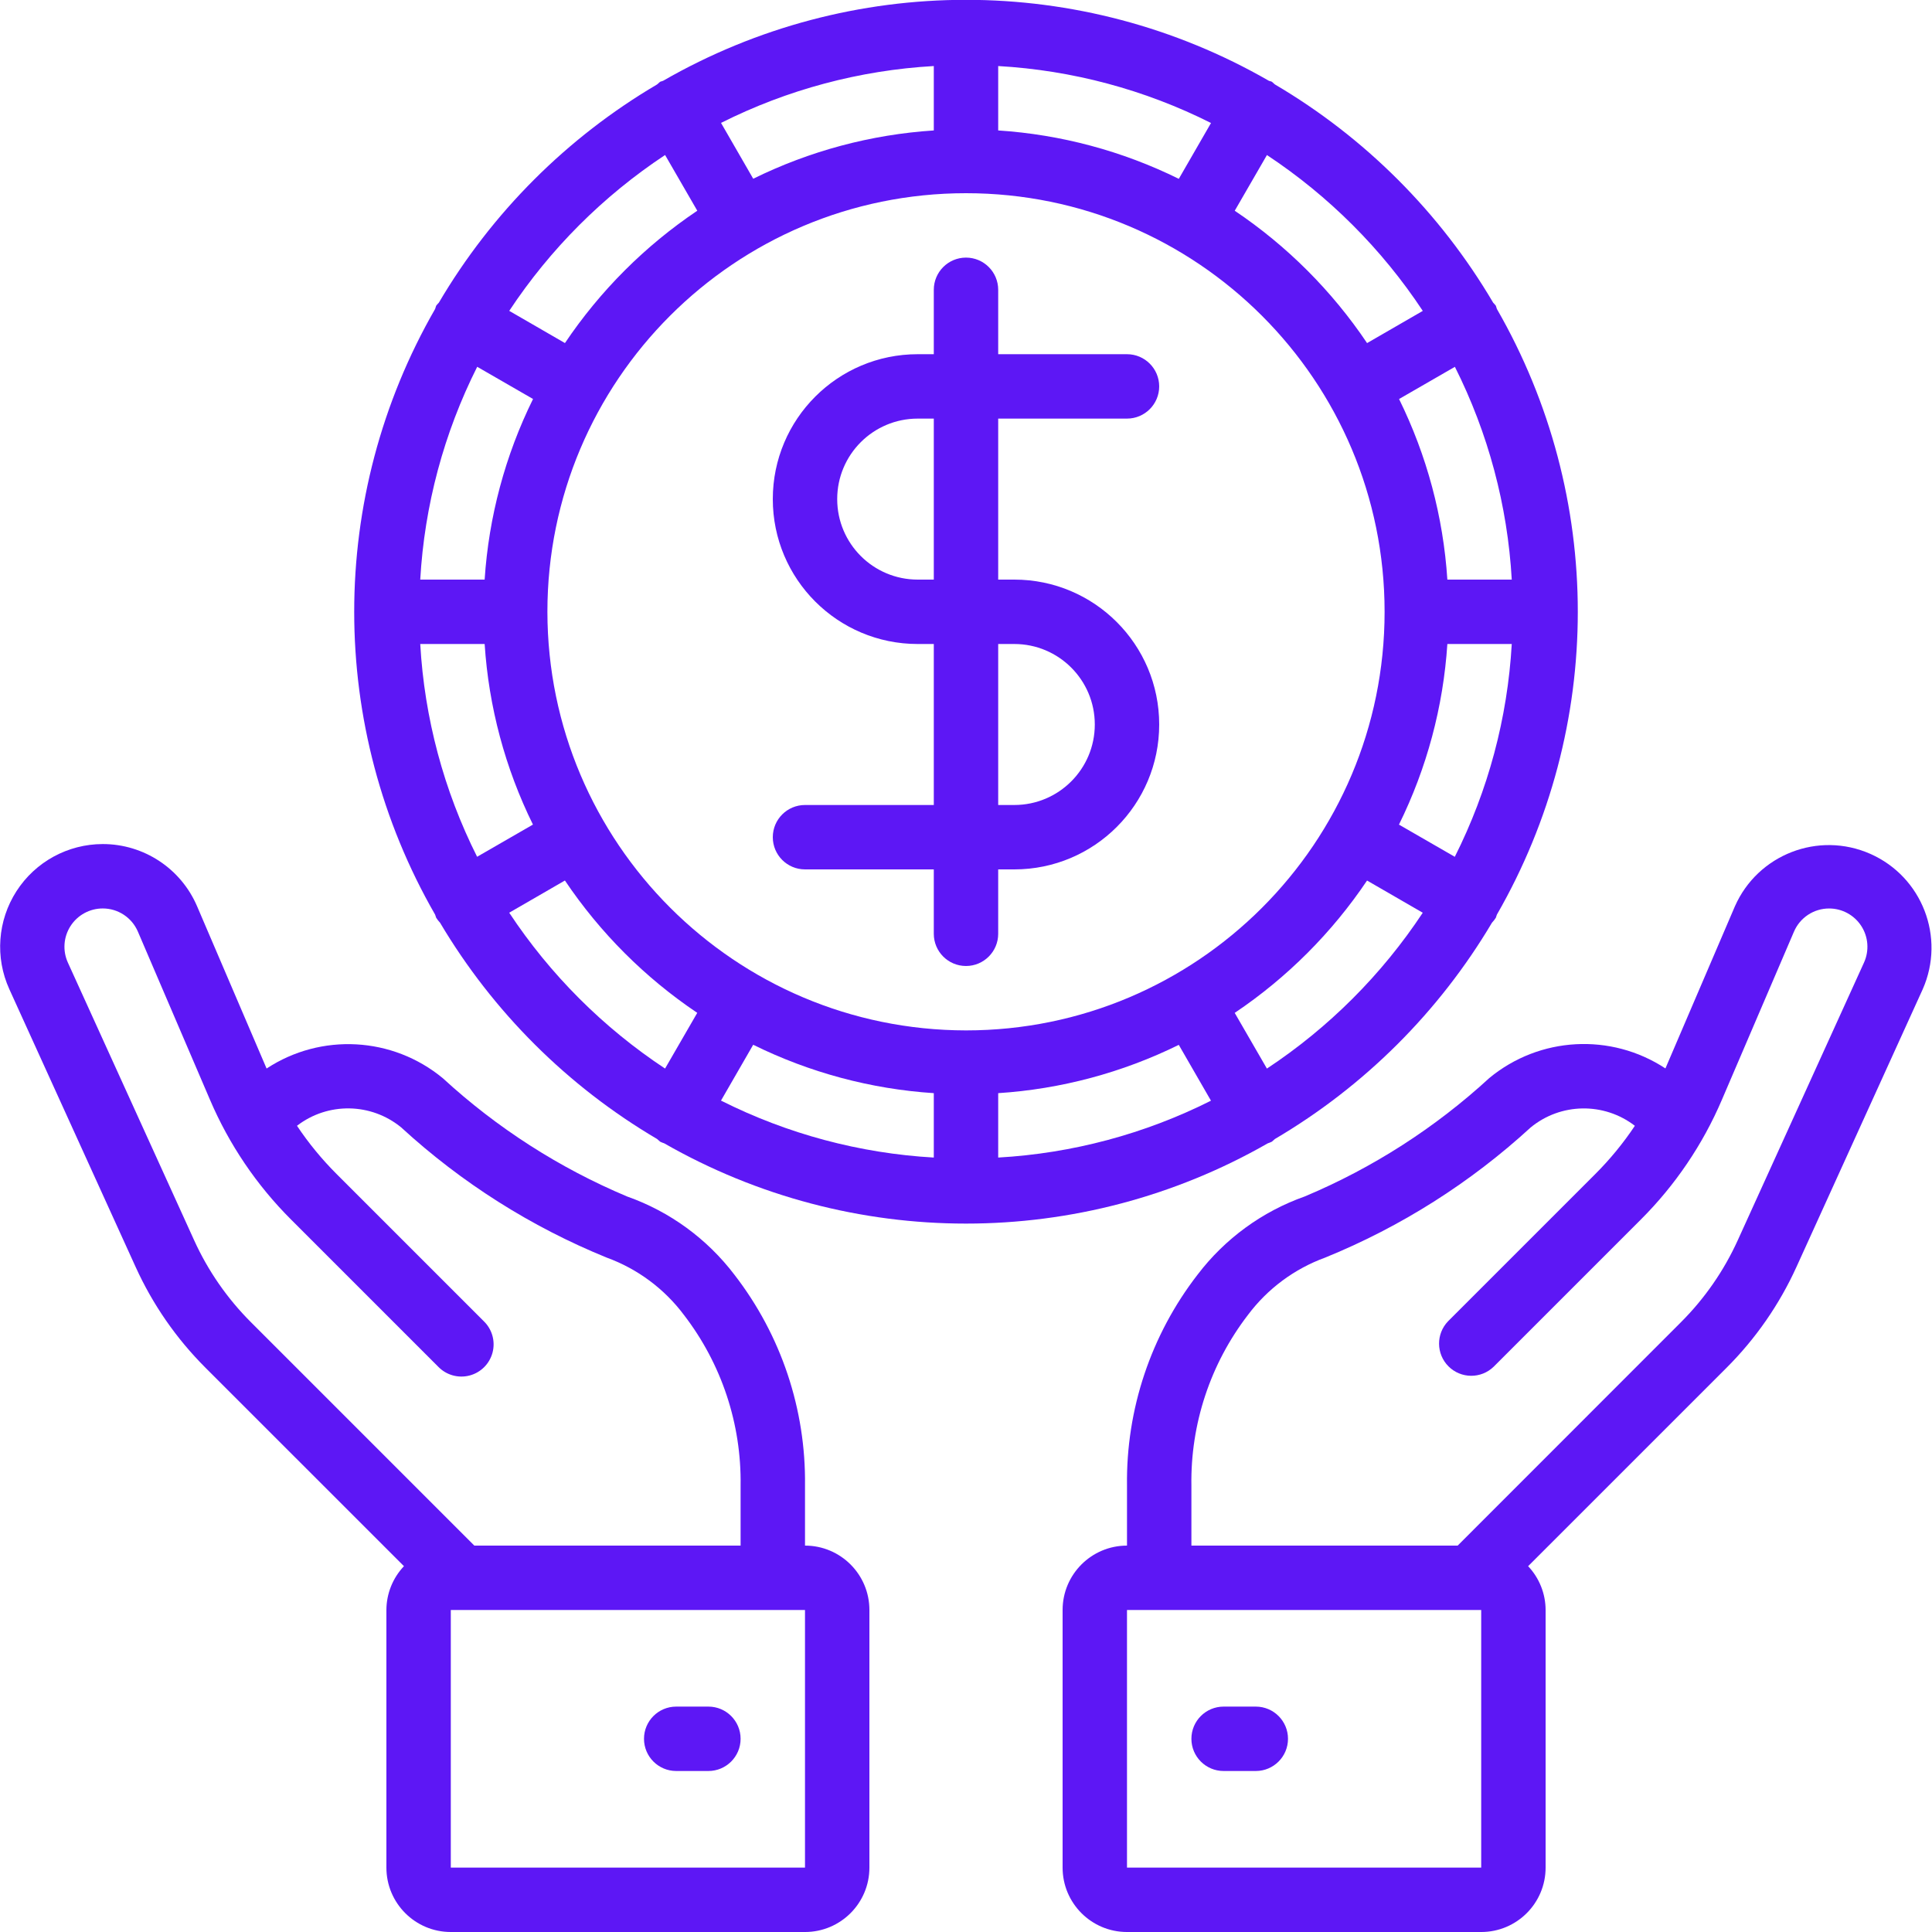 <?xml version="1.0" encoding="utf-8"?>
<!-- Generator: Adobe Illustrator 24.1.0, SVG Export Plug-In . SVG Version: 6.00 Build 0)  -->
<svg version="1.1" id="Шар_1" xmlns="http://www.w3.org/2000/svg" xmlns:xlink="http://www.w3.org/1999/xlink" x="0px" y="0px"
	 viewBox="0 0 512 512" enable-background="new 0 0 512 512" xml:space="preserve">
<desc>Created with Sketch.</desc>
<g id="Page-1">
	<g id="_x30_39---Money-Cover" transform="translate(0, -1)">
		<path id="Shape" fill="#5D17F5" d="M27.221,224.684c-9.246,0.01-17.855,4.714-22.857,12.49c-5.002,7.776-5.714,17.56-1.89,25.978
			l33.451,73.566c4.516,9.957,10.792,19.016,18.526,26.743l52.599,52.591c-2.972,3.138-4.636,7.292-4.651,11.614v68.267
			c0,9.426,7.641,17.067,17.067,17.067h93.867c9.426,0,17.067-7.641,17.067-17.067v-68.267c0-9.426-7.641-17.067-17.067-17.067
			v-15.881c0.261-20.208-6.33-39.909-18.697-55.893c-7.256-9.542-17.146-16.753-28.45-20.745
			c-17.97-7.552-34.496-18.159-48.845-31.351c-13.317-11.005-32.254-12.044-46.694-2.56l-18.415-42.991
			C47.952,231.167,38.11,224.676,27.221,224.684z M213.333,495.933h-93.867v-68.267h93.867V495.933z M55.637,292.422
			c5.071,11.874,12.374,22.665,21.513,31.787l38.989,38.989c2.143,2.218,5.315,3.108,8.299,2.327
			c2.984-0.781,5.313-3.111,6.094-6.094c0.781-2.983-0.109-6.156-2.327-8.299l-38.989-38.989c-3.917-3.91-7.438-8.198-10.513-12.8
			c8.197-6.311,19.666-6.119,27.648,0.461c15.948,14.641,34.382,26.315,54.434,34.475c8.161,2.973,15.278,8.26,20.48,15.215
			c9.963,12.95,15.25,28.89,15.002,45.227V410.6h-70.562L66.5,351.396c-6.286-6.28-11.388-13.643-15.061-21.734l-33.451-73.566
			c-1.427-3.14-1.162-6.79,0.705-9.69c1.867-2.9,5.079-4.653,8.528-4.655c4.062-0.007,7.734,2.416,9.327,6.153L55.637,292.422z"/>
		<path id="Shape_1_" fill="#5D17F5" d="M187.733,453.267H179.2c-4.713,0-8.533,3.82-8.533,8.533s3.821,8.533,8.533,8.533h8.533
			c4.713,0,8.533-3.82,8.533-8.533S192.446,453.267,187.733,453.267z"/>
		<path id="Shape_2_" fill="#5D17F5" d="M476.092,336.727l33.451-73.574c6.068-13.745-0.156-29.806-13.901-35.874
			s-29.806,0.156-35.874,13.901l-18.415,42.965c-14.435-9.493-33.375-8.455-46.686,2.56c-14.354,13.191-30.882,23.798-48.853,31.351
			c-11.304,3.991-21.194,11.202-28.45,20.745c-12.373,15.991-18.963,35.702-18.697,55.919V410.6
			c-9.426,0-17.067,7.641-17.067,17.067v68.267c0,9.426,7.641,17.067,17.067,17.067h93.867c9.426,0,17.067-7.641,17.067-17.067
			v-68.267c-0.01-4.32-1.667-8.473-4.634-11.614l52.599-52.591C465.298,355.736,471.574,346.68,476.092,336.727z M392.533,495.933
			h-93.867v-68.267h93.867V495.933z M386.296,410.6h-70.562v-15.881c-0.258-16.333,5.017-32.273,14.967-45.227
			c5.202-6.955,12.319-12.242,20.48-15.215c20.054-8.161,38.491-19.835,54.443-34.475c7.981-6.569,19.44-6.756,27.631-0.452
			c-3.071,4.603-6.59,8.89-10.505,12.8l-38.989,38.989c-3.234,3.348-3.188,8.671,0.104,11.962c3.292,3.292,8.614,3.338,11.962,0.104
			l38.989-38.989c9.138-9.122,16.441-19.912,21.513-31.787l19.089-44.527c1.597-3.732,5.268-6.15,9.327-6.144
			c3.447,0.003,6.656,1.755,8.523,4.652s2.134,6.545,0.711,9.684l-33.451,73.574c-3.673,8.091-8.775,15.454-15.061,21.734
			L386.296,410.6z"/>
		<path id="Shape_3_" fill="#5D17F5" d="M332.8,453.267h-8.533c-4.713,0-8.533,3.82-8.533,8.533s3.821,8.533,8.533,8.533h8.533
			c4.713,0,8.533-3.82,8.533-8.533S337.513,453.267,332.8,453.267z"/>
		<path id="Shape_4_" fill="#5D17F5" d="M337.067,303.549c0.276-0.22,0.541-0.453,0.794-0.7
			c23.698-13.954,43.485-33.67,57.523-57.318c0.388-0.408,0.734-0.854,1.033-1.331c0.108-0.264,0.199-0.535,0.273-0.811
			c28.592-49.684,28.592-110.828,0-160.512c-0.073-0.29-0.164-0.575-0.273-0.853c-0.218-0.283-0.454-0.551-0.708-0.802
			c-14.059-23.881-33.967-43.788-57.848-57.847c-0.252-0.247-0.517-0.48-0.794-0.7c-0.256-0.145-0.538-0.145-0.802-0.265
			c-49.687-28.604-110.842-28.604-160.529,0c-0.273,0.072-0.54,0.16-0.802,0.265c-0.276,0.22-0.541,0.453-0.794,0.7
			c-23.883,14.056-43.791,33.965-57.847,57.847c-0.254,0.251-0.491,0.519-0.708,0.802c-0.109,0.278-0.2,0.563-0.273,0.853
			c-28.592,49.684-28.592,110.828,0,160.512c0.074,0.276,0.166,0.546,0.273,0.811c0.299,0.477,0.645,0.923,1.033,1.331
			c14.038,23.648,33.825,43.365,57.523,57.318c0.252,0.247,0.517,0.48,0.794,0.7c0.358,0.179,0.728,0.33,1.109,0.452
			c49.535,28.353,110.38,28.353,159.915,0C336.338,303.88,336.709,303.728,337.067,303.549z M335.744,284.187l-8.533-14.763
			c13.85-9.311,25.761-21.222,35.072-35.072l14.763,8.533C366.197,259.291,352.149,273.339,335.744,284.187z M111.369,171.667
			h17.067c1.081,16.638,5.431,32.899,12.8,47.855l-14.797,8.533C117.611,210.488,112.482,191.296,111.369,171.667z M126.464,98.203
			l14.797,8.533c-7.379,14.957-11.737,31.221-12.826,47.863h-17.067C112.489,134.966,117.626,115.771,126.464,98.203z
			 M145.067,163.133C145.067,101.867,194.733,52.2,256,52.2s110.933,49.667,110.933,110.933S317.267,274.067,256,274.067
			C194.762,273.996,145.137,224.371,145.067,163.133z M264.533,35.569V18.502c19.634,1.12,38.829,6.258,56.397,15.095l-8.533,14.797
			C297.44,41.015,281.176,36.657,264.533,35.569z M247.467,35.569c-16.638,1.082-32.899,5.431-47.855,12.8l-8.533-14.797
			c17.567-8.828,36.759-13.957,56.388-15.07V35.569z M400.632,154.6h-17.067c-1.082-16.638-5.431-32.899-12.8-47.855l14.797-8.533
			C394.389,115.779,399.518,134.971,400.632,154.6z M385.536,228.063l-14.797-8.533c7.379-14.957,11.737-31.221,12.826-47.863
			h17.067C399.511,191.3,394.374,210.495,385.536,228.063z M247.467,290.698v17.067c-19.634-1.12-38.829-6.258-56.397-15.095
			l8.533-14.797C214.56,285.251,230.824,289.61,247.467,290.698z M264.533,290.698c16.638-1.082,32.899-5.431,47.855-12.8
			l8.533,14.797c-17.567,8.828-36.759,13.957-56.388,15.07V290.698z M377.054,83.389l-14.763,8.533
			c-9.311-13.85-21.222-25.761-35.072-35.072l8.533-14.763C352.158,52.936,366.206,66.984,377.054,83.389z M176.256,42.079
			l8.533,14.763c-13.85,9.311-25.761,21.222-35.072,35.072l-14.763-8.533C145.803,66.975,159.851,52.928,176.256,42.079z
			 M134.946,242.877l14.763-8.533c9.311,13.85,21.222,25.761,35.072,35.072l-8.533,14.763
			C159.842,273.33,145.795,259.283,134.946,242.877z"/>
		<path id="Shape_5_" fill="#5D17F5" d="M213.333,214.333c-4.713,0-8.533,3.821-8.533,8.533c0,4.713,3.82,8.533,8.533,8.533h34.133
			v17.067c0,4.713,3.821,8.533,8.533,8.533c4.713,0,8.533-3.82,8.533-8.533V231.4h4.267c21.208,0,38.4-17.192,38.4-38.4
			s-17.192-38.4-38.4-38.4h-4.267v-42.667h34.133c4.713,0,8.533-3.821,8.533-8.533c0-4.713-3.82-8.533-8.533-8.533h-34.133V77.8
			c0-4.713-3.821-8.533-8.533-8.533c-4.713,0-8.533,3.821-8.533,8.533v17.067H243.2c-21.208,0-38.4,17.192-38.4,38.4
			s17.192,38.4,38.4,38.4h4.267v42.667H213.333z M243.2,154.6c-11.782,0-21.333-9.551-21.333-21.333s9.551-21.333,21.333-21.333
			h4.267V154.6H243.2z M264.533,171.667h4.267c11.782,0,21.333,9.551,21.333,21.333c0,11.782-9.551,21.333-21.333,21.333h-4.267
			V171.667z"/>
	</g>
</g>
</svg>
